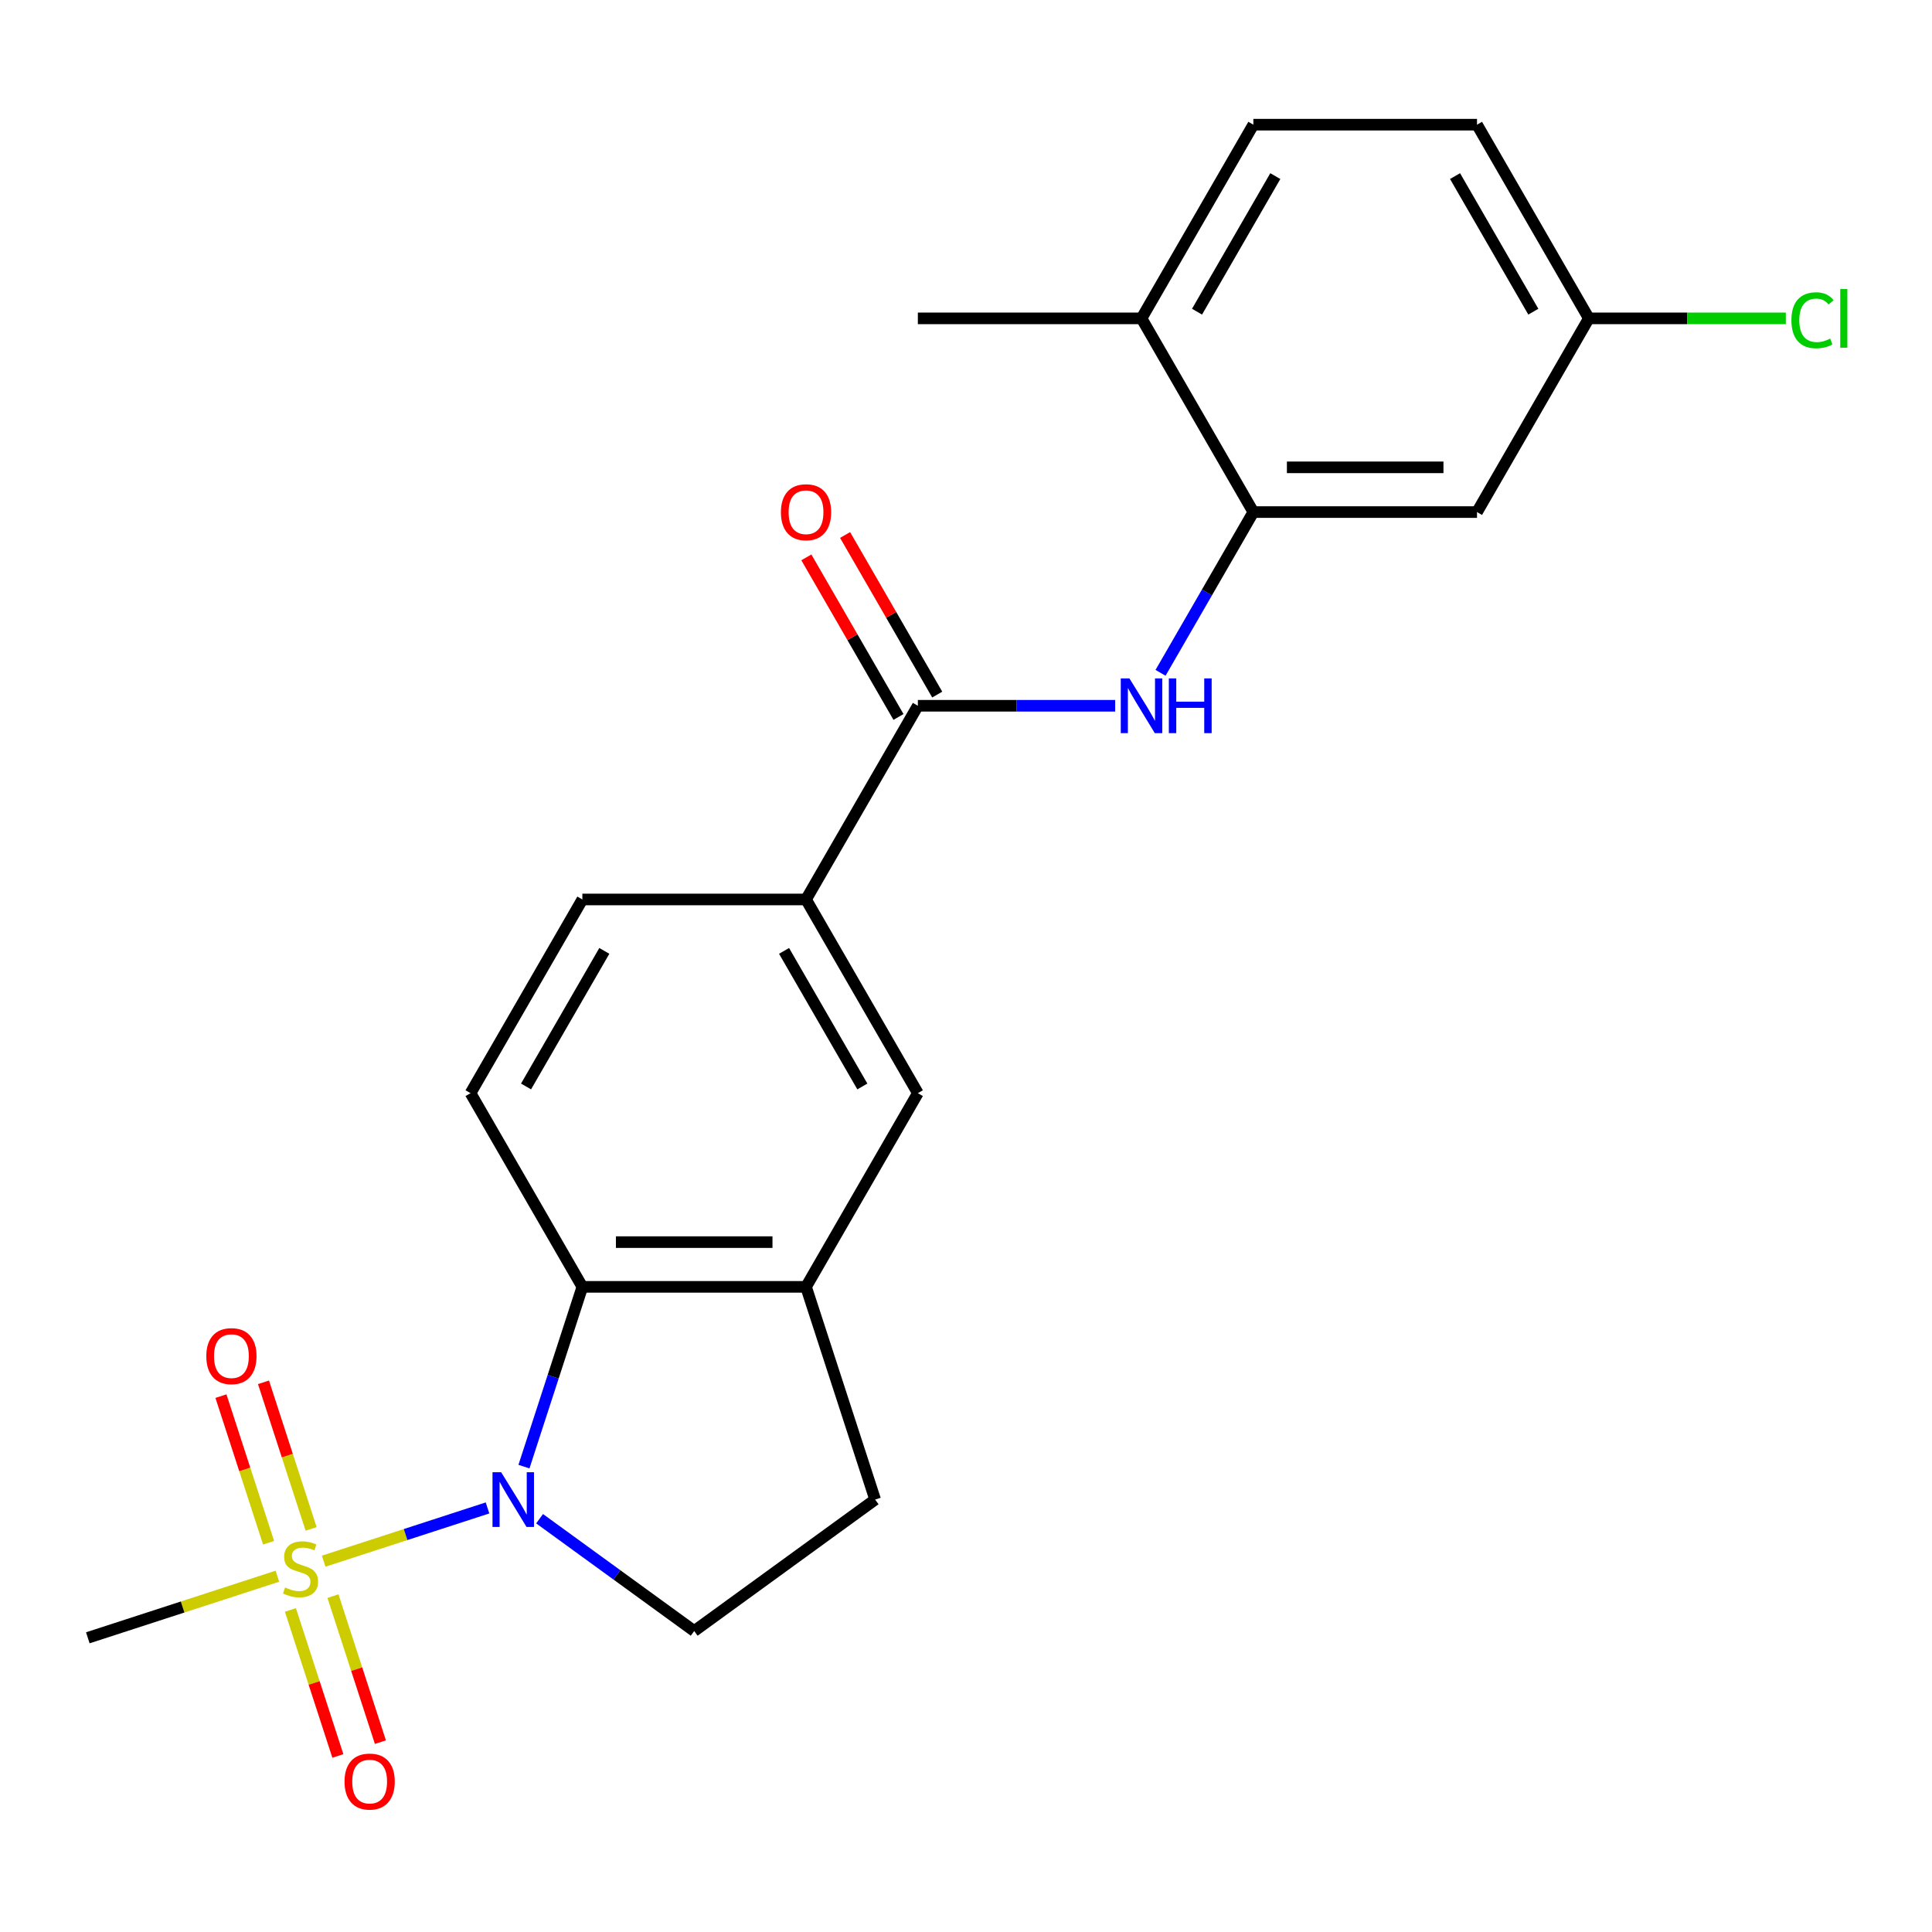 <?xml version='1.0' encoding='iso-8859-1'?>
<svg version='1.1' baseProfile='full'
              xmlns='http://www.w3.org/2000/svg'
                      xmlns:rdkit='http://www.rdkit.org/xml'
                      xmlns:xlink='http://www.w3.org/1999/xlink'
                  xml:space='preserve'
width='1000px' height='1000px' viewBox='0 0 1000 1000'>
<!-- END OF HEADER -->
<rect style='opacity:1.0;fill:#FFFFFF;stroke:none' width='1000' height='1000' x='0' y='0'> </rect>
<path class='bond-0' d='M 167.53,808.062 L 209.934,794.284' style='fill:none;fill-rule:evenodd;stroke:#CCCC00;stroke-width:6px;stroke-linecap:butt;stroke-linejoin:miter;stroke-opacity:1' />
<path class='bond-0' d='M 209.934,794.284 L 252.337,780.506' style='fill:none;fill-rule:evenodd;stroke:#0000FF;stroke-width:6px;stroke-linecap:butt;stroke-linejoin:miter;stroke-opacity:1' />
<path class='bond-11' d='M 161.038,791.361 L 148.71,753.421' style='fill:none;fill-rule:evenodd;stroke:#CCCC00;stroke-width:6px;stroke-linecap:butt;stroke-linejoin:miter;stroke-opacity:1' />
<path class='bond-11' d='M 148.71,753.421 L 136.383,715.481' style='fill:none;fill-rule:evenodd;stroke:#FF0000;stroke-width:6px;stroke-linecap:butt;stroke-linejoin:miter;stroke-opacity:1' />
<path class='bond-11' d='M 139.017,798.515 L 126.69,760.575' style='fill:none;fill-rule:evenodd;stroke:#CCCC00;stroke-width:6px;stroke-linecap:butt;stroke-linejoin:miter;stroke-opacity:1' />
<path class='bond-11' d='M 126.69,760.575 L 114.362,722.635' style='fill:none;fill-rule:evenodd;stroke:#FF0000;stroke-width:6px;stroke-linecap:butt;stroke-linejoin:miter;stroke-opacity:1' />
<path class='bond-12' d='M 150.321,833.304 L 162.6,871.094' style='fill:none;fill-rule:evenodd;stroke:#CCCC00;stroke-width:6px;stroke-linecap:butt;stroke-linejoin:miter;stroke-opacity:1' />
<path class='bond-12' d='M 162.6,871.094 L 174.878,908.884' style='fill:none;fill-rule:evenodd;stroke:#FF0000;stroke-width:6px;stroke-linecap:butt;stroke-linejoin:miter;stroke-opacity:1' />
<path class='bond-12' d='M 172.341,826.149 L 184.62,863.939' style='fill:none;fill-rule:evenodd;stroke:#CCCC00;stroke-width:6px;stroke-linecap:butt;stroke-linejoin:miter;stroke-opacity:1' />
<path class='bond-12' d='M 184.62,863.939 L 196.898,901.729' style='fill:none;fill-rule:evenodd;stroke:#FF0000;stroke-width:6px;stroke-linecap:butt;stroke-linejoin:miter;stroke-opacity:1' />
<path class='bond-19' d='M 143.582,815.843 L 94.518,831.784' style='fill:none;fill-rule:evenodd;stroke:#CCCC00;stroke-width:6px;stroke-linecap:butt;stroke-linejoin:miter;stroke-opacity:1' />
<path class='bond-19' d='M 94.518,831.784 L 45.455,847.726' style='fill:none;fill-rule:evenodd;stroke:#000000;stroke-width:6px;stroke-linecap:butt;stroke-linejoin:miter;stroke-opacity:1' />
<path class='bond-1' d='M 271.198,759.124 L 286.315,712.6' style='fill:none;fill-rule:evenodd;stroke:#0000FF;stroke-width:6px;stroke-linecap:butt;stroke-linejoin:miter;stroke-opacity:1' />
<path class='bond-1' d='M 286.315,712.6 L 301.431,666.077' style='fill:none;fill-rule:evenodd;stroke:#000000;stroke-width:6px;stroke-linecap:butt;stroke-linejoin:miter;stroke-opacity:1' />
<path class='bond-7' d='M 279.291,786.084 L 319.303,815.154' style='fill:none;fill-rule:evenodd;stroke:#0000FF;stroke-width:6px;stroke-linecap:butt;stroke-linejoin:miter;stroke-opacity:1' />
<path class='bond-7' d='M 319.303,815.154 L 359.315,844.224' style='fill:none;fill-rule:evenodd;stroke:#000000;stroke-width:6px;stroke-linecap:butt;stroke-linejoin:miter;stroke-opacity:1' />
<path class='bond-4' d='M 301.431,666.077 L 417.198,666.077' style='fill:none;fill-rule:evenodd;stroke:#000000;stroke-width:6px;stroke-linecap:butt;stroke-linejoin:miter;stroke-opacity:1' />
<path class='bond-4' d='M 318.796,642.923 L 399.833,642.923' style='fill:none;fill-rule:evenodd;stroke:#000000;stroke-width:6px;stroke-linecap:butt;stroke-linejoin:miter;stroke-opacity:1' />
<path class='bond-9' d='M 301.431,666.077 L 243.547,565.82' style='fill:none;fill-rule:evenodd;stroke:#000000;stroke-width:6px;stroke-linecap:butt;stroke-linejoin:miter;stroke-opacity:1' />
<path class='bond-2' d='M 475.082,365.305 L 417.198,465.562' style='fill:none;fill-rule:evenodd;stroke:#000000;stroke-width:6px;stroke-linecap:butt;stroke-linejoin:miter;stroke-opacity:1' />
<path class='bond-3' d='M 475.082,365.305 L 526.148,365.305' style='fill:none;fill-rule:evenodd;stroke:#000000;stroke-width:6px;stroke-linecap:butt;stroke-linejoin:miter;stroke-opacity:1' />
<path class='bond-3' d='M 526.148,365.305 L 577.215,365.305' style='fill:none;fill-rule:evenodd;stroke:#0000FF;stroke-width:6px;stroke-linecap:butt;stroke-linejoin:miter;stroke-opacity:1' />
<path class='bond-15' d='M 485.108,359.516 L 461.262,318.215' style='fill:none;fill-rule:evenodd;stroke:#000000;stroke-width:6px;stroke-linecap:butt;stroke-linejoin:miter;stroke-opacity:1' />
<path class='bond-15' d='M 461.262,318.215 L 437.417,276.913' style='fill:none;fill-rule:evenodd;stroke:#FF0000;stroke-width:6px;stroke-linecap:butt;stroke-linejoin:miter;stroke-opacity:1' />
<path class='bond-15' d='M 465.056,371.093 L 441.211,329.792' style='fill:none;fill-rule:evenodd;stroke:#000000;stroke-width:6px;stroke-linecap:butt;stroke-linejoin:miter;stroke-opacity:1' />
<path class='bond-15' d='M 441.211,329.792 L 417.365,288.49' style='fill:none;fill-rule:evenodd;stroke:#FF0000;stroke-width:6px;stroke-linecap:butt;stroke-linejoin:miter;stroke-opacity:1' />
<path class='bond-5' d='M 600.695,348.251 L 624.714,306.649' style='fill:none;fill-rule:evenodd;stroke:#0000FF;stroke-width:6px;stroke-linecap:butt;stroke-linejoin:miter;stroke-opacity:1' />
<path class='bond-5' d='M 624.714,306.649 L 648.733,265.047' style='fill:none;fill-rule:evenodd;stroke:#000000;stroke-width:6px;stroke-linecap:butt;stroke-linejoin:miter;stroke-opacity:1' />
<path class='bond-8' d='M 417.198,666.077 L 475.082,565.82' style='fill:none;fill-rule:evenodd;stroke:#000000;stroke-width:6px;stroke-linecap:butt;stroke-linejoin:miter;stroke-opacity:1' />
<path class='bond-23' d='M 417.198,666.077 L 452.972,776.178' style='fill:none;fill-rule:evenodd;stroke:#000000;stroke-width:6px;stroke-linecap:butt;stroke-linejoin:miter;stroke-opacity:1' />
<path class='bond-10' d='M 648.733,265.047 L 764.5,265.047' style='fill:none;fill-rule:evenodd;stroke:#000000;stroke-width:6px;stroke-linecap:butt;stroke-linejoin:miter;stroke-opacity:1' />
<path class='bond-10' d='M 666.098,241.894 L 747.135,241.894' style='fill:none;fill-rule:evenodd;stroke:#000000;stroke-width:6px;stroke-linecap:butt;stroke-linejoin:miter;stroke-opacity:1' />
<path class='bond-14' d='M 648.733,265.047 L 590.849,164.79' style='fill:none;fill-rule:evenodd;stroke:#000000;stroke-width:6px;stroke-linecap:butt;stroke-linejoin:miter;stroke-opacity:1' />
<path class='bond-6' d='M 417.198,465.562 L 301.431,465.562' style='fill:none;fill-rule:evenodd;stroke:#000000;stroke-width:6px;stroke-linecap:butt;stroke-linejoin:miter;stroke-opacity:1' />
<path class='bond-24' d='M 417.198,465.562 L 475.082,565.82' style='fill:none;fill-rule:evenodd;stroke:#000000;stroke-width:6px;stroke-linecap:butt;stroke-linejoin:miter;stroke-opacity:1' />
<path class='bond-24' d='M 405.829,492.178 L 446.348,562.358' style='fill:none;fill-rule:evenodd;stroke:#000000;stroke-width:6px;stroke-linecap:butt;stroke-linejoin:miter;stroke-opacity:1' />
<path class='bond-13' d='M 359.315,844.224 L 452.972,776.178' style='fill:none;fill-rule:evenodd;stroke:#000000;stroke-width:6px;stroke-linecap:butt;stroke-linejoin:miter;stroke-opacity:1' />
<path class='bond-16' d='M 243.547,565.82 L 301.431,465.562' style='fill:none;fill-rule:evenodd;stroke:#000000;stroke-width:6px;stroke-linecap:butt;stroke-linejoin:miter;stroke-opacity:1' />
<path class='bond-16' d='M 272.281,562.358 L 312.8,492.178' style='fill:none;fill-rule:evenodd;stroke:#000000;stroke-width:6px;stroke-linecap:butt;stroke-linejoin:miter;stroke-opacity:1' />
<path class='bond-18' d='M 764.5,265.047 L 822.383,164.79' style='fill:none;fill-rule:evenodd;stroke:#000000;stroke-width:6px;stroke-linecap:butt;stroke-linejoin:miter;stroke-opacity:1' />
<path class='bond-17' d='M 590.849,164.79 L 648.733,64.533' style='fill:none;fill-rule:evenodd;stroke:#000000;stroke-width:6px;stroke-linecap:butt;stroke-linejoin:miter;stroke-opacity:1' />
<path class='bond-17' d='M 619.583,161.328 L 660.102,91.148' style='fill:none;fill-rule:evenodd;stroke:#000000;stroke-width:6px;stroke-linecap:butt;stroke-linejoin:miter;stroke-opacity:1' />
<path class='bond-22' d='M 590.849,164.79 L 475.082,164.79' style='fill:none;fill-rule:evenodd;stroke:#000000;stroke-width:6px;stroke-linecap:butt;stroke-linejoin:miter;stroke-opacity:1' />
<path class='bond-20' d='M 648.733,64.533 L 764.5,64.533' style='fill:none;fill-rule:evenodd;stroke:#000000;stroke-width:6px;stroke-linecap:butt;stroke-linejoin:miter;stroke-opacity:1' />
<path class='bond-21' d='M 822.383,164.79 L 873.36,164.79' style='fill:none;fill-rule:evenodd;stroke:#000000;stroke-width:6px;stroke-linecap:butt;stroke-linejoin:miter;stroke-opacity:1' />
<path class='bond-21' d='M 873.36,164.79 L 924.337,164.79' style='fill:none;fill-rule:evenodd;stroke:#00CC00;stroke-width:6px;stroke-linecap:butt;stroke-linejoin:miter;stroke-opacity:1' />
<path class='bond-25' d='M 822.383,164.79 L 764.5,64.533' style='fill:none;fill-rule:evenodd;stroke:#000000;stroke-width:6px;stroke-linecap:butt;stroke-linejoin:miter;stroke-opacity:1' />
<path class='bond-25' d='M 793.649,161.328 L 753.131,91.148' style='fill:none;fill-rule:evenodd;stroke:#000000;stroke-width:6px;stroke-linecap:butt;stroke-linejoin:miter;stroke-opacity:1' />
<path  class='atom-0' d='M 147.556 821.672
Q 147.876 821.792, 149.196 822.352
Q 150.516 822.912, 151.956 823.272
Q 153.436 823.592, 154.876 823.592
Q 157.556 823.592, 159.116 822.312
Q 160.676 820.992, 160.676 818.712
Q 160.676 817.152, 159.876 816.192
Q 159.116 815.232, 157.916 814.712
Q 156.716 814.192, 154.716 813.592
Q 152.196 812.832, 150.676 812.112
Q 149.196 811.392, 148.116 809.872
Q 147.076 808.352, 147.076 805.792
Q 147.076 802.232, 149.476 800.032
Q 151.916 797.832, 156.716 797.832
Q 159.996 797.832, 163.716 799.392
L 162.796 802.472
Q 159.396 801.072, 156.836 801.072
Q 154.076 801.072, 152.556 802.232
Q 151.036 803.352, 151.076 805.312
Q 151.076 806.832, 151.836 807.752
Q 152.636 808.672, 153.756 809.192
Q 154.916 809.712, 156.836 810.312
Q 159.396 811.112, 160.916 811.912
Q 162.436 812.712, 163.516 814.352
Q 164.636 815.952, 164.636 818.712
Q 164.636 822.632, 161.996 824.752
Q 159.396 826.832, 155.036 826.832
Q 152.516 826.832, 150.596 826.272
Q 148.716 825.752, 146.476 824.832
L 147.556 821.672
' fill='#CCCC00'/>
<path  class='atom-1' d='M 259.397 762.018
L 268.677 777.018
Q 269.597 778.498, 271.077 781.178
Q 272.557 783.858, 272.637 784.018
L 272.637 762.018
L 276.397 762.018
L 276.397 790.338
L 272.517 790.338
L 262.557 773.938
Q 261.397 772.018, 260.157 769.818
Q 258.957 767.618, 258.597 766.938
L 258.597 790.338
L 254.917 790.338
L 254.917 762.018
L 259.397 762.018
' fill='#0000FF'/>
<path  class='atom-4' d='M 584.589 351.145
L 593.869 366.145
Q 594.789 367.625, 596.269 370.305
Q 597.749 372.985, 597.829 373.145
L 597.829 351.145
L 601.589 351.145
L 601.589 379.465
L 597.709 379.465
L 587.749 363.065
Q 586.589 361.145, 585.349 358.945
Q 584.149 356.745, 583.789 356.065
L 583.789 379.465
L 580.109 379.465
L 580.109 351.145
L 584.589 351.145
' fill='#0000FF'/>
<path  class='atom-4' d='M 604.989 351.145
L 608.829 351.145
L 608.829 363.185
L 623.309 363.185
L 623.309 351.145
L 627.149 351.145
L 627.149 379.465
L 623.309 379.465
L 623.309 366.385
L 608.829 366.385
L 608.829 379.465
L 604.989 379.465
L 604.989 351.145
' fill='#0000FF'/>
<path  class='atom-12' d='M 106.782 701.931
Q 106.782 695.131, 110.142 691.331
Q 113.502 687.531, 119.782 687.531
Q 126.062 687.531, 129.422 691.331
Q 132.782 695.131, 132.782 701.931
Q 132.782 708.811, 129.382 712.731
Q 125.982 716.611, 119.782 716.611
Q 113.542 716.611, 110.142 712.731
Q 106.782 708.851, 106.782 701.931
M 119.782 713.411
Q 124.102 713.411, 126.422 710.531
Q 128.782 707.611, 128.782 701.931
Q 128.782 696.371, 126.422 693.571
Q 124.102 690.731, 119.782 690.731
Q 115.462 690.731, 113.102 693.531
Q 110.782 696.331, 110.782 701.931
Q 110.782 707.651, 113.102 710.531
Q 115.462 713.411, 119.782 713.411
' fill='#FF0000'/>
<path  class='atom-13' d='M 178.33 922.133
Q 178.33 915.333, 181.69 911.533
Q 185.05 907.733, 191.33 907.733
Q 197.61 907.733, 200.97 911.533
Q 204.33 915.333, 204.33 922.133
Q 204.33 929.013, 200.93 932.933
Q 197.53 936.813, 191.33 936.813
Q 185.09 936.813, 181.69 932.933
Q 178.33 929.053, 178.33 922.133
M 191.33 933.613
Q 195.65 933.613, 197.97 930.733
Q 200.33 927.813, 200.33 922.133
Q 200.33 916.573, 197.97 913.773
Q 195.65 910.933, 191.33 910.933
Q 187.01 910.933, 184.65 913.733
Q 182.33 916.533, 182.33 922.133
Q 182.33 927.853, 184.65 930.733
Q 187.01 933.613, 191.33 933.613
' fill='#FF0000'/>
<path  class='atom-16' d='M 404.198 265.127
Q 404.198 258.327, 407.558 254.527
Q 410.918 250.727, 417.198 250.727
Q 423.478 250.727, 426.838 254.527
Q 430.198 258.327, 430.198 265.127
Q 430.198 272.007, 426.798 275.927
Q 423.398 279.807, 417.198 279.807
Q 410.958 279.807, 407.558 275.927
Q 404.198 272.047, 404.198 265.127
M 417.198 276.607
Q 421.518 276.607, 423.838 273.727
Q 426.198 270.807, 426.198 265.127
Q 426.198 259.567, 423.838 256.767
Q 421.518 253.927, 417.198 253.927
Q 412.878 253.927, 410.518 256.727
Q 408.198 259.527, 408.198 265.127
Q 408.198 270.847, 410.518 273.727
Q 412.878 276.607, 417.198 276.607
' fill='#FF0000'/>
<path  class='atom-22' d='M 927.231 165.77
Q 927.231 158.73, 930.511 155.05
Q 933.831 151.33, 940.111 151.33
Q 945.951 151.33, 949.071 155.45
L 946.431 157.61
Q 944.151 154.61, 940.111 154.61
Q 935.831 154.61, 933.551 157.49
Q 931.311 160.33, 931.311 165.77
Q 931.311 171.37, 933.631 174.25
Q 935.991 177.13, 940.551 177.13
Q 943.671 177.13, 947.311 175.25
L 948.431 178.25
Q 946.951 179.21, 944.711 179.77
Q 942.471 180.33, 939.991 180.33
Q 933.831 180.33, 930.511 176.57
Q 927.231 172.81, 927.231 165.77
' fill='#00CC00'/>
<path  class='atom-22' d='M 952.511 149.61
L 956.191 149.61
L 956.191 179.97
L 952.511 179.97
L 952.511 149.61
' fill='#00CC00'/>
</svg>
